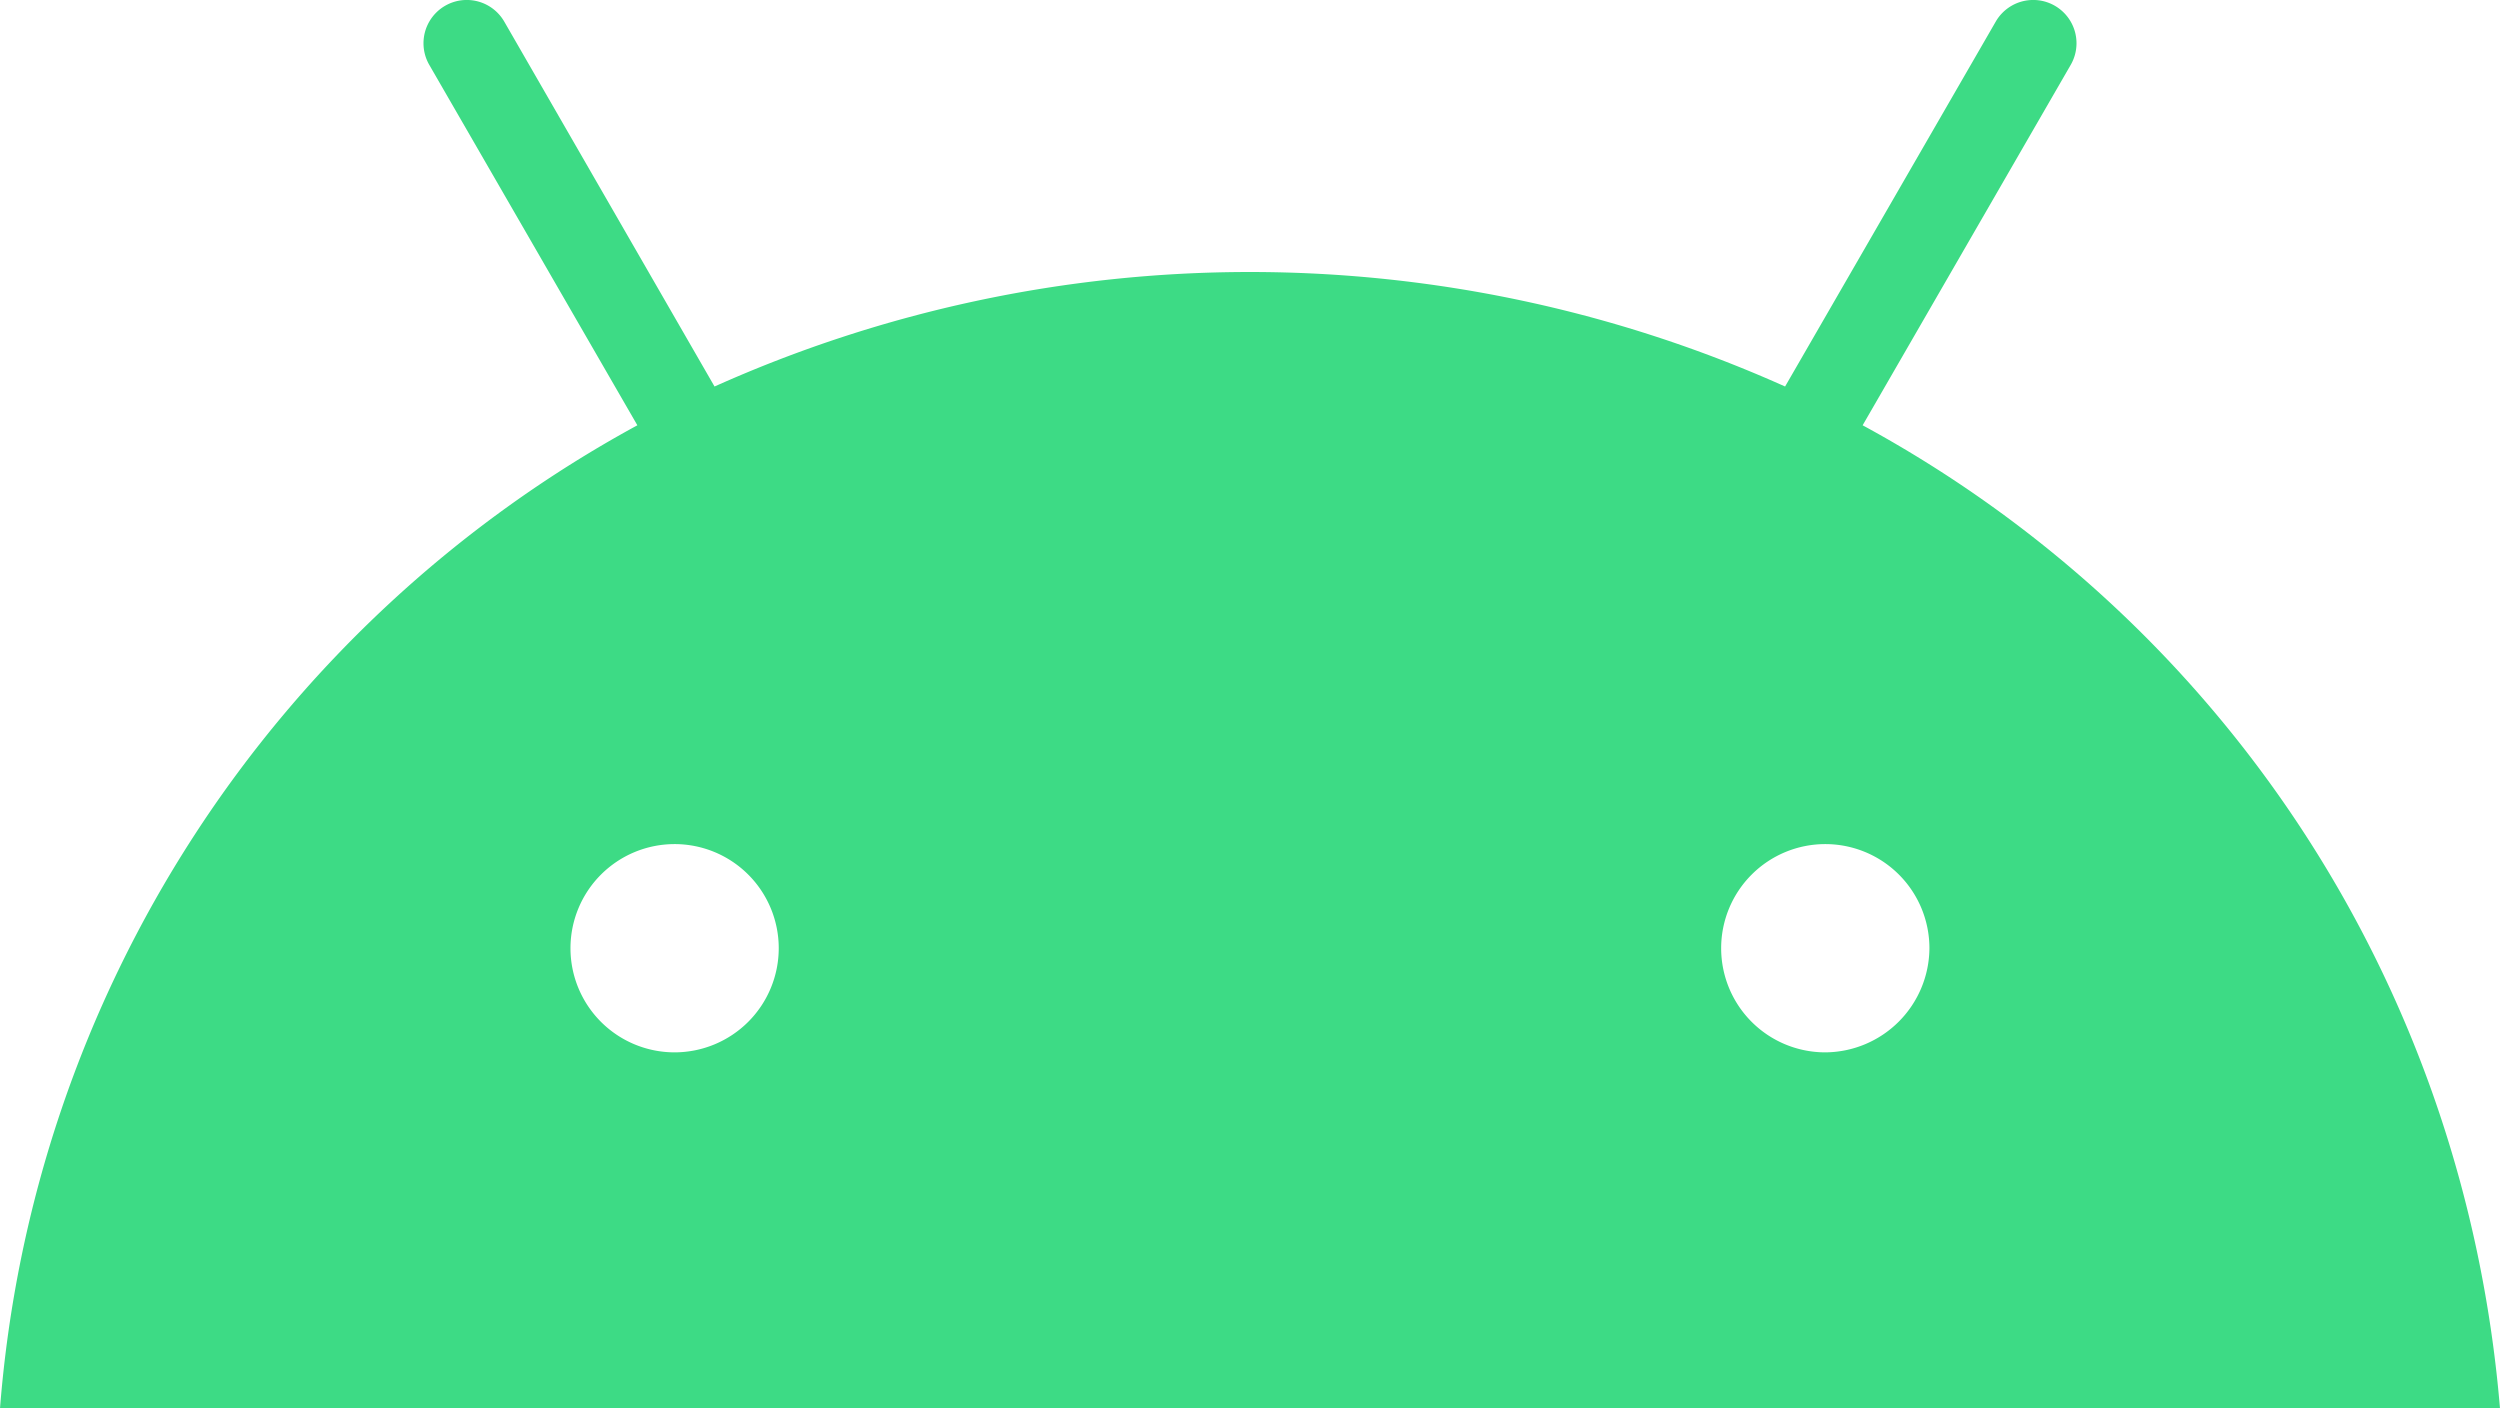 <svg xmlns="http://www.w3.org/2000/svg" viewBox="0 0 262.41 147.84"><defs><style>.cls-1{fill:#3ddb85;}</style></defs><g id="Layer_2" data-name="Layer 2"><g id="Layer_1-2" data-name="Layer 1"><path class="cls-1" d="M191.59,110.46a10.93,10.93,0,1,1,10.93-10.93,11,11,0,0,1-10.93,10.93m-120.77,0A10.93,10.93,0,1,1,81.74,99.53a10.94,10.94,0,0,1-10.92,10.93M195.51,44.64,217.35,6.81a4.54,4.54,0,0,0-7.87-4.54l-22.11,38.3A137.33,137.33,0,0,0,75,40.57L52.93,2.27a4.54,4.54,0,0,0-7.87,4.54L66.9,44.64A128.91,128.91,0,0,0,0,147.84H262.41C258.65,103,233,65,195.51,44.64"/></g></g></svg>